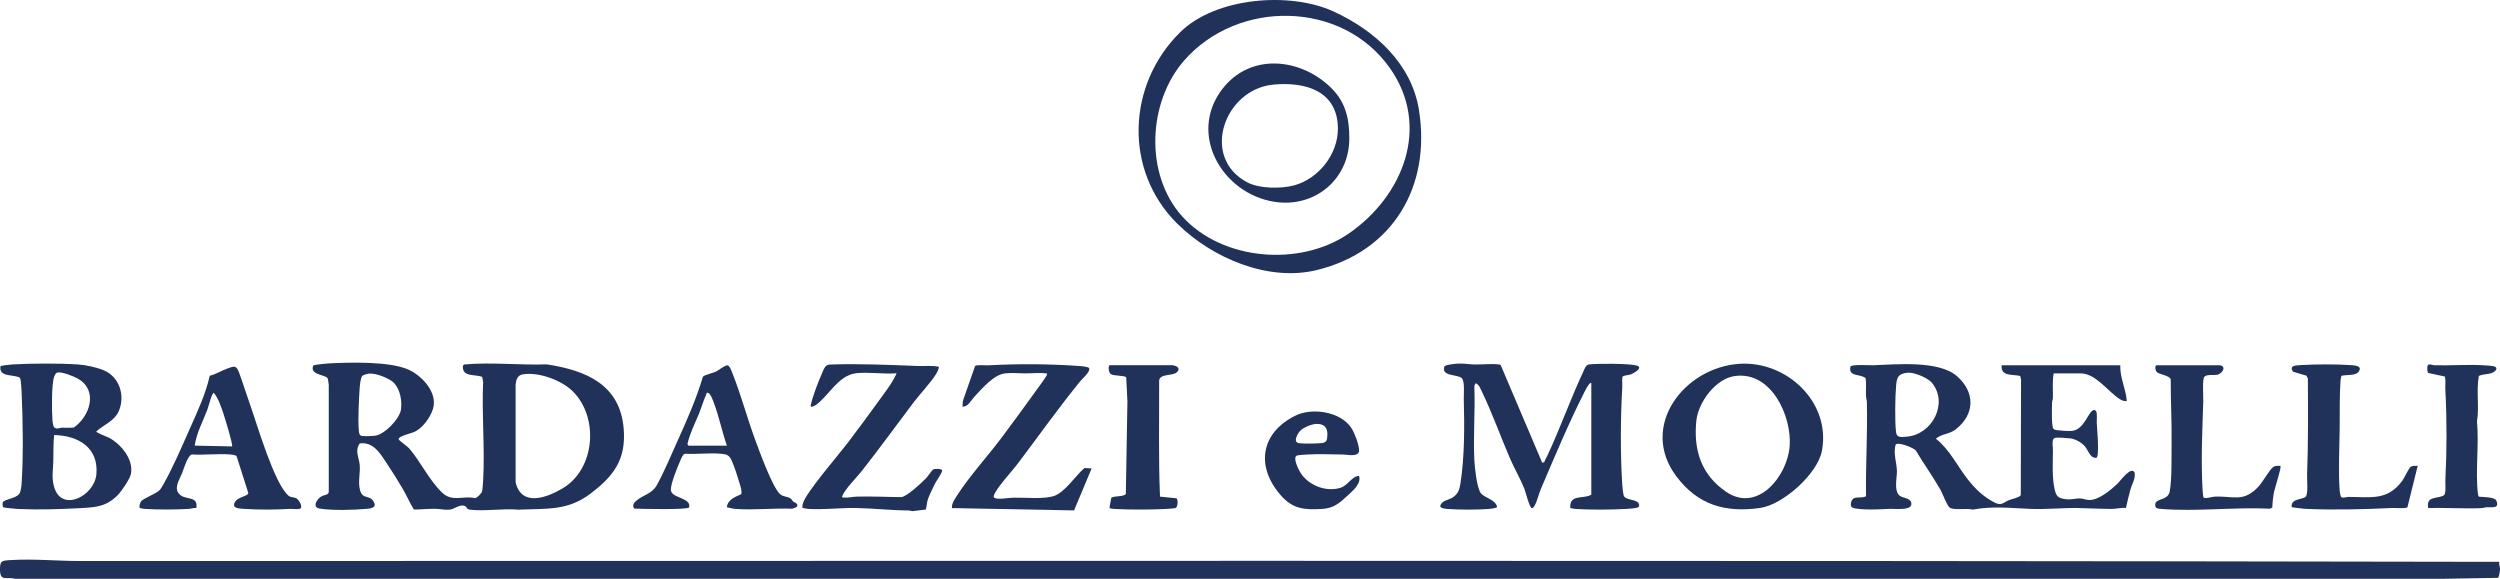 <?xml version="1.0" encoding="UTF-8"?>
<svg id="Layer_2" data-name="Layer 2" xmlns="http://www.w3.org/2000/svg" viewBox="0 0 612.99 141.92">
  <defs>
    <style>
      .cls-1 {
        fill: #20315a;
      }
    </style>
  </defs>
  <g id="Layer_2-2" data-name="Layer 2">
    <g id="Layer_1-2" data-name="Layer 1-2">
      <g>
        <path class="cls-1" d="M612.78,137.73c-.05.65.22,1.23.21,1.88,0,.41-.22,1.97-.53,2.07l-13.49.24H3.79c-2.13-.56-3.74.75-3.79-2.13-.04-2.34.45-2.33,2.6-2.46,5.66-.35,11.48.23,17.12.23,195.37,0,390.87-.19,586.2.19h6.87v-.02Z"/>
        <path class="cls-1" d="M118.21,92.38c-1.8-.63-4.96.11-4.71-2.71l.31-.3c6.75-.61,13.52.2,20.29-.03,9.64,1.49,17.95,4.95,18.83,15.82.6,7.48-2.4,11.5-8.07,15.82s-10.63,3.67-17.72,3.99c-3.76-.36-8.32.45-11.97,0-.97-.12-.55-1.02-1.78-1.02s-1.91.88-3.19,1.01c-1.22.13-2.26-.19-3.37-.21-1.8-.03-3.56.19-5.36.18-.96-1.56-1.7-3.3-2.64-4.93-1.19-2.06-2.66-4.38-3.98-6.37-1.61-2.41-3.27-5.37-6.66-4.9-1.24,1.75-.17,3.45,0,5.18.2,2.08-.44,4.06.05,6.12.57,2.4,2.15,1.36,3.14,2.63,1.16,1.49.15,1.96-1.3,2.09-3.28.3-8.5.46-11.71-.05-1.93-.31-.69-2.44.6-3.08.53-.26,1.51-.25,1.64-.95v-26.28c-.1-.43-.1-1.53-.4-1.79-.89-.76-4.34-.79-3.39-2.99.26-.18,3.13-.47,3.68-.5,5.21-.28,15.02-.55,19.63,1.51,3.38,1.51,7.24,5.67,6.04,9.61-.64,2.13-2.59,4.81-4.65,5.71-.63.28-3.93,1.02-3.77,1.77.07.32,2.13,1.7,2.57,2.22,2.78,3.22,4.74,7.54,7.97,10.75,2.56,2.54,5.1.79,8.23,1.45.51-.08,1.58-1.19,1.69-1.7.12-.54.21-1.91.25-2.54.45-7.95-.36-16.31,0-24.3l-.25-1.24v.03ZM90.52,91.59c-.36.04-1.41.32-1.66.54-.47.41-.65,2.57-.69,3.29-.17,2.76-.42,7.31-.2,9.97.04.52.07,1.37.7,1.49s2.63.05,3.34-.05c2.31-.33,6-4.13,6.31-6.43.29-2.13-.19-4.83-1.67-6.46-1.07-1.17-4.57-2.52-6.13-2.33v-.02ZM128.17,91.79c-1.29.23-1.59,1.28-1.74,2.44v24.07c1.49,6.09,7.73,3.7,11.56,1.42,7.93-4.73,8.93-17.33,2.46-23.77-2.73-2.72-8.46-4.84-12.29-4.15h0Z"/>
        <path class="cls-1" d="M503.56,91.54c-.38,1.99-.14,4.05-.2,6.07-.01.38-.2.76-.21,1.19-.02,1.21-.17,5.47.31,6.28.2.24.51.34.81.39.82.12,2.97.27,3.75.19,3.21-.35,4-4.99,5.43-5.12.22-.02.35.1.48.25.38.52.14,2.23.19,3,.14,2.32.48,5.49.21,7.77-.09.73-.32.82-1.02.6-.92-.29-1.45-2.02-2.18-2.81-.83-.89-2.3-1.72-3.51-1.86-.63-.08-3.24-.27-3.67-.13-.19.06-.36.15-.49.3-.35.91-.08,1.85-.09,2.68-.01,3.07-.26,6.75.44,9.71.41,1.74.89,2.08,2.64,2.34,1.43.21,2.41-.2,3.56-.18.73.02,1.51.41,2.41.39,2.23-.03,5.19-2.48,6.78-3.99.69-.66,3.25-4.33,4.18-2.79.34,1.43-.63,2.86-1,4.18-.42,1.5-.75,3.04-1.11,4.56-1.17-.13-2.34.23-3.47.23-2.76,0-5.58-.18-8.36-.22-3.95-.06-7.54.37-11.57.21-4.91-.2-9.28-.73-14.16.18-1.31-.4-4.78.21-5.65-.49-.75-.61-1.66-3.3-2.24-4.33-1.81-3.21-4.17-6.46-6.06-9.67-.58-.71-4.46-2.21-4.97-1.43-.6,2.17.28,4.36.33,6.48.04,1.58-.82,4.9.71,6.05.79.59,2.44.51,2.78,1.61.66,2.16-3.99,1.54-5.2,1.59-2.75.12-5.14.31-7.94-.02-.92-.11-1.85-.2-1.63-1.37.41-2.19,2.27-.93,3.71-1.71-.12-7.69.4-15.38.2-23.08-.02-.57-.2-1.04-.22-1.57-.06-1.42.14-2.87-.09-4.29-1.37-1.16-4.3-.22-3.7-2.88.61-.55,4.41-.26,5.5-.29,5.66-.19,16.12-1.25,20.61,2.68s4.41,9.37-.31,13.04c-1.56,1.21-3.43,1.07-4.87,2.29,3.41,2.67,5.23,6.69,7.88,10.04,1.88,2.37,3.7,4.12,6.4,5.55,1.88,1,2.19.05,3.74-.56.64-.25,2.54-.64,2.8-1.19l.07-28.34-.21-.88c-1.87-.47-4.8.22-4.55-2.62h29.09c-.11,3.05,1.39,5.8,1.59,8.76-.7.1-1.21-.15-1.78-.51-2.73-1.72-5.85-6.26-9.48-6.26h-6.67v-.02ZM467.65,91.39c-2.17.29-2.52.99-2.72,3.06-.26,2.73-.34,8.85-.03,11.52.17,1.47,1.43,1.2,2.69,1.09,6.2-.54,10.24-8.23,6.08-13.23-1.02-1.22-4.46-2.64-6.03-2.44h.01Z"/>
        <path class="cls-1" d="M288.67,54.85c-13.22-13.08-12.32-34.17.75-46.99,8.68-8.51,26.79-9.96,37.51-5.07,10.12,4.63,19.18,12.75,21,24.21,2.97,18.75-6.38,34.62-25.01,39.21-11.96,2.94-25.75-2.95-34.24-11.36h-.01ZM289.87,53.05c9.81,10.91,28.93,12.41,40.83,4.22,13.34-9.18,20.22-26.28,10.06-40.63C329.02.05,303.51-.16,290.38,14.8c-8.96,10.22-9.78,27.94-.52,38.25h0Z"/>
        <path class="cls-1" d="M390.2,93.93c-.45-.5-1.85,2.48-1.96,2.72-3.65,7.19-7.22,15.75-10.42,23.23-.52,1.22-.93,3.03-1.52,4.06-.13.23-.4.72-.72.65-.56-.12-1.51-3.99-1.82-4.77-.98-2.45-2.45-4.95-3.52-7.43-2.31-5.36-4.37-11.18-6.9-16.39-.39-.79-.66-1.67-1.53-2.05l-.31.68c.24,5.98-.29,12.17,0,18.13.09,1.84.58,6.56,1.51,8.04.8,1.28,3.67,1.6,4.08,3.49-.06.3-1.72.48-2.08.51-2.74.2-7.25.21-9.98,0-.47-.04-1.88-.12-1.89-.7.32-1.44,2.01-1.44,3.06-2.13,1.35-.9,1.66-1.95,1.9-3.47,1.01-6.42,1-14.18.81-20.67-.03-1.16.29-4.34-.48-5.1-.99-.99-5.13-.37-4.27-2.85.16-.45,2.7-.69,3.26-.72,1.48-.09,2.82.19,4.17.21,1.78.03,4.12-.22,5.8-.02.22.03.44,0,.59.21l10.16,23.89.51-.13c.19-.62.55-1.15.82-1.73,3.11-6.68,5.59-13.7,8.7-20.37.34-.73.63-1.77,1.52-1.87,2.13-.24,9.59-.23,11.52.25s-.61,1.95-1.45,2.24c-.47.16-1.81.17-1.97.62-.09.92.03,1.84-.03,2.76-.43,7.48-.46,16,0,23.49.04.58.22,2.58.43,2.95.59,1.02,3.1.76,3.6,1.78.3.62.06.96-.59,1.1-.56.12-1.9.21-2.54.25-3.6.2-8.79.25-12.37,0-.44-.03-.85-.15-1.27-.22-.21-3.51,3.14-2.1,5.16-3.27v-27.37h.02Z"/>
        <path class="cls-1" d="M28.94,121.33c-2.88,2.92-5.39,3.05-9.19,3.26-4.99.27-10.34.44-15.35.21-.5-.02-3.52-.3-3.64-.44-.13-.16-.2-1.1,0-1.31.76-.74,3.07-.82,3.94-1.94.42-.54.55-1.86.6-2.58.44-6.59.31-15.66,0-22.31-.04-.86-.12-2.13-.23-2.97-.03-.23-.09-.47-.23-.66-1.63-.85-5.22-.06-4.71-2.8.09-.14,2.45-.41,2.85-.43,4.74-.27,11.42-.3,16.14,0,1.89.12,4.57.71,6.33,1.44,3.84,1.6,5.29,6.21,3.69,9.96-1.06,2.49-3.69,3.36-5.53,5.02,0,.36,2.63,1.29,3.19,1.59,2.91,1.57,6.03,5.35,5.29,8.87-.26,1.23-2.26,4.17-3.17,5.09h.02ZM14.01,91.38c-.37.11-.56.57-.7.9-.7,1.77-.62,8.57-.45,10.71.04.51.14,1.59.52,1.87.64.47,1.19.02,1.78.01.98-.02,1.97.05,2.95-.04,3.93-2.77,6.01-9.03,1.07-11.94-1.01-.59-4.1-1.85-5.17-1.52h0ZM13.27,106.67c-.22,2.16-.14,4.3-.2,6.47s-.43,3.8.14,6.03c1.71,6.69,9.92,2.5,10.42-2.85.6-6.57-4.45-9.53-10.36-9.65Z"/>
        <path class="cls-1" d="M426.42,89.21c11.6-.81,22.53,9.34,20.32,21.29-1.05,5.68-9.56,13.28-15.22,14.06-8.56,1.18-15.22-.76-20.48-7.76-9.19-12.2,1.81-26.65,15.38-27.59ZM425.42,92.19c-4.76.65-9.03,6.45-9.49,11.02-.72,7.16,1.22,13.21,7.28,17.36,7.76,5.31,15.08-3.86,15.61-11.2s-4.47-18.39-13.4-17.17h0Z"/>
        <path class="cls-1" d="M209.8,91.54c-4.22.5-6.67,5.59-9.76,7.76-.26.18-1.39.8-1.26.13.42-2.18,1.93-6,2.86-8.09.38-.86.62-1.76,1.64-1.95,7.31-.27,14.61.08,21.87.35,1.69.06,3.42-.17,5.08.2-.1.62-.38,1.24-.71,1.78-1.36,2.17-3.91,4.84-5.55,7-4.23,5.59-8.34,11.28-12.68,16.79-1.15,1.47-4.3,4.6-4.77,6.18-.11.37.06.26.29.29,1.13.15,2.16-.18,3.18-.21,3.69-.11,7.39.1,11.08.12,1.5-.31,4.78-3.4,5.96-4.59.36-.36,1.54-2.07,1.79-2.19.4-.2,2.05-.24,2.18.22s-1.42,2.6-1.73,3.22c-.48.97-1.42,2.88-1.74,3.83s-.25,1.67-.53,2.56l-3.26.39c-.33-.04-.65-.17-.99-.17-4.27-.02-8.51-.51-12.75-.6-3.9-.08-7.91.46-11.77.22-.25-.02-1.47-.18-1.5-.32-.03-.37.05-.7.15-1.05.7-2.61,8.92-12.09,11.1-14.99,2.5-3.33,5.03-6.68,7.45-10.07,1.57-2.2,3.33-4.35,4.42-6.83-3.18.27-6.95-.37-10.06,0v.02Z"/>
        <path class="cls-1" d="M267.67,114.84l-4.31,10.31-29.95-.57c-.1-1.1.66-2.15,1.23-3.04,3.02-4.74,7.54-9.67,11-14.29,2.78-3.71,5.54-7.5,8.25-11.26.47-.66,2.74-3.68,2.83-4.14.08-.4-.05-.27-.3-.3-1.43-.2-3.65.02-5.19,0s-3.16-.17-4.77,0c-2.81.29-5.72,3.77-7.58,5.77-.82.88-1.51,2.46-2.88,2.39l.09-1.4,2.99-8.55c.38-.39,2.49-.14,3.2-.18,7.25-.41,15.44-.36,22.7.19.39.03,2,.2,2.09.52.25.94-1.65,2.52-2.18,3.17-5.39,6.6-10.32,13.59-15.46,20.38-1.31,1.72-5.33,6.03-5.77,7.77-.23.9,1.94.66,2.61.61.95-.08,1.32-.17,2.38-.19,2.78-.05,7.13.39,9.62-.36,2.83-.85,5.38-4.99,7.62-6.91l1.79.1v-.02Z"/>
        <path class="cls-1" d="M70.71,121.53c.57.47,1.31.36,1.88.61.68.3,1.86,2.3.92,2.61-.53.17-1.87-.01-2.56.03-3.63.22-7.32.23-10.97,0-.81-.05-2.72-.06-2.59-1.03.26-1.99,3.42-1.93,3.5-2.86l-2.89-9.06c-.28-.27-1.18-.37-1.59-.4-3.02-.23-6.32.19-9.37,0-1,.19-2.02,3.62-2.39,4.58-.53,1.35-1.9,3.31-.98,4.77,1.38,2.2,5,.43,4.47,3.79-.65-.09-1.25.17-1.88.21-3.13.19-7.65.21-10.77,0-.24-.02-1.27-.14-1.3-.32-.03-.49.14-1.25.47-1.61.56-.61,3.21-1.69,4.11-2.36.63-.47.9-1.05,1.28-1.71,2.32-4.06,4.61-9.43,6.54-13.77s3.83-8.4,4.84-12.88c1.5-.35,2.81-1.24,4.24-1.74,1.71-.59,2.23-.97,2.94.95.95,2.55,1.78,5.27,2.7,7.85,1.71,4.82,5.95,19.46,9.42,22.33h-.02ZM56.9,109.45c.3-.3-1.86-7.31-2.19-8.26-.57-1.65-1.18-3.53-2.29-4.87-.47,0-1.3,3.38-1.54,4.03-1.11,2.94-2.67,5.74-3.14,8.91l9.16.2h0Z"/>
        <path class="cls-1" d="M191.24,121.13c.82.75,1.78.54,2.59,1.09.37.25.42.54.67.77.2.18.61.25.79.45.74.81-.42,1.11-1.08,1.29-4.51-.17-9.44.39-13.91.05-.71-.05-1.4-.26-2.09-.41.26-1.93,2.02-2.49,3.55-3.21.17-.84-.13-1.67-.36-2.46-.44-1.53-1.35-4.38-1.99-5.77s-1.24-1.55-2.7-1.68c-2.8-.25-5.93.18-8.76,0-.52.1-.96,1.27-1.19,1.8-.68,1.57-2.3,5.5-2.27,7.05.03,2.1,5.09,1.87,4.48,4.31-.43.64-11.88.36-13.47.3-.54-.85-.05-1.46.61-2.01,1.6-1.33,3.74-1.64,4.89-3.67,1.71-3.01,3.45-7.19,4.91-10.42,2.39-5.3,4.79-10.68,6.45-16.25.32-.42,2.47-.9,3.16-1.23s2.19-1.57,2.82-1.56c.56,0,1.03,1.41,1.24,1.93,2.11,5.27,3.57,10.84,5.53,16.17,1.02,2.78,4.27,11.75,6.14,13.47h0ZM178.23,109.26c-1.18-3.39-1.92-7.1-3.18-10.45-.22-.59-.82-2.38-1.49-2.49-.43-.07-.28.16-.39.41-.69,1.5-1.17,3.21-1.81,4.77-1,2.43-2.22,4.76-2.8,7.36l.22.41h9.46-.01Z"/>
        <path class="cls-1" d="M544.3,89.55c1.73.29.56,2.1-.64,2.34-.81.16-2.74-.18-3.21.57s-.18,4.74-.22,5.95c-.22,6.8-.55,13.88-.22,20.7.02.51.14,2.45.24,2.75.19.61,2.02-.04,2.65-.08,4.69-.25,7.12,1.55,10.87-2.47,1.04-1.12,2.7-4.13,3.58-4.78.54-.4,1.16-.31,1.79-.3.33.33-1.35,5.39-1.54,6.32-.24,1.22-.4,2.65-.44,3.9l-.55.28c-8.62-.43-18.14.76-26.66.06-.85-.07-1.57-.1-1.5-1.1.1-1.62,3.12-.83,3.56-3.23.56-3.06.41-8.41.45-11.69.07-5.25-.22-10.48-.21-15.73-.17-.93-2.8-1.24-3.39-1.79-.35-.33-.62-1.4-.1-1.69h15.54,0Z"/>
        <path class="cls-1" d="M574.11,92.16c-.11.41-.2.83-.23,1.26-.26,3.74-.15,7.8-.2,11.54-.06,4.79-.35,10.66,0,15.34.04.51.14,1,.3,1.49.36.48,1.32.05,1.8.05,5.52.02,9.6.98,13.24-3.94.55-.75,1.56-3,2-3.37.49-.42,1.2-.3,1.79-.31l-2.52,10.17c-.55.37-2.92.13-3.77.17-6.66.32-14.25.52-20.92.22-1.18-.05-2.5-.27-3.68-.41-.33-2.33,3.08-1.77,3.54-2.73.5-1.05.19-4,.23-5.34.29-7.8.23-15.64.19-23.47l-.33-.71-3.31-.98c-1.02-1.59.71-1.54,1.96-1.62,3.44-.23,8.74-.24,12.17,0,.99.07,2.84.15,2.06,1.48-.72,1.23-3.1.81-4.33,1.15h.01Z"/>
        <path class="cls-1" d="M287.5,89.55c.98.14,2.09.71,1.1,1.7s-4.11.3-4.38,2c.04,9.51-.19,19.05.21,28.52l4.03.41c.47.34.32,2.19-.2,2.38-.29.1-1.91.21-2.35.23-3.81.19-8.78.22-12.57,0-.27-.02-1.22-.02-1.3-.34l.45-2.41c.84-.51,3.03-.18,3.56-.93l.39-22.71-.3-5.88c-.35-.49-3.03-.3-3.78-.8-.58-.39-.7-2.17-.21-2.17h15.35Z"/>
        <path class="cls-1" d="M607.8,92.18c-.66,3.66.14,7.51-.45,11.19.53,5.54-.43,12.33.23,17.71.02.19.11.68.31.72.95.07,3.83.06,4.2.94.9,2.11-1.23,1.55-2.44,1.64-.4.03-.76.19-1.19.21-4.3.19-8.75-.16-13.06,0-.62-3.14,2.3-2.15,3.85-3.17.56-.37.3-2.92.34-3.7.37-7.28.39-14.82,0-22.1-.06-1.09.12-2.21-.1-3.29l-4.1-.88c-.28-.19-.27-1.44-.16-1.77.2-.63,1.14-.14,1.66-.12,3.82.11,7.78-.21,11.57-.02.71.04,2.34.12,2.94.25.91.2.91.79.22,1.32-1.03.8-2.66.48-3.81,1.07h-.01Z"/>
        <path class="cls-1" d="M333.21,116.64c.71,1.85-1.52,3.71-2.77,4.86-2.04,1.89-3.37,3.1-6.27,3.29-4.33.28-7.23,0-10.17-3.39-6.15-7.08-4.88-15.27,3.61-19.48,4.13-2.05,11.07-1,13.71,2.98.82,1.24,1.87,4.01,1.92,5.47.06,1.82-2.82,1.09-3.88,1.08-2.88-.04-6.14-.16-8.98,0-.48.03-2.03.13-2.35.24-1.19.37.38,3.49.79,4.14,1.93,3.13,6.18,4.85,9.76,3.81,1.95-.57,2.73-2.77,4.65-2.98l-.02-.02ZM322.82,103.94c-1.17.03-3.1.81-3.95,1.63-.71.69-1.99,2.9-.3,3.1,1.22.15,3.93.1,5.2,0,1.52-.12,1.65-.61,1.7-2.09.05-1.79-.87-2.68-2.65-2.64h0Z"/>
        <path class="cls-1" d="M326.38,21.54c3.54,3.47,4.47,7.49,4.47,12.37,0,10.06-8.48,17.13-18.39,15.57-12.75-2.01-21.23-16.53-12.79-27.6,6.84-8.96,19.17-7.74,26.71-.35h0ZM312.26,20.74c-12.08,1.12-18.02,17.89-6.4,23.99,2.94,1.54,8.25,1.58,11.42.73,6.02-1.61,10.79-7.65,10.77-13.92-.04-9.24-7.92-11.53-15.79-10.8Z"/>
      </g>
    </g>
  </g>
</svg>